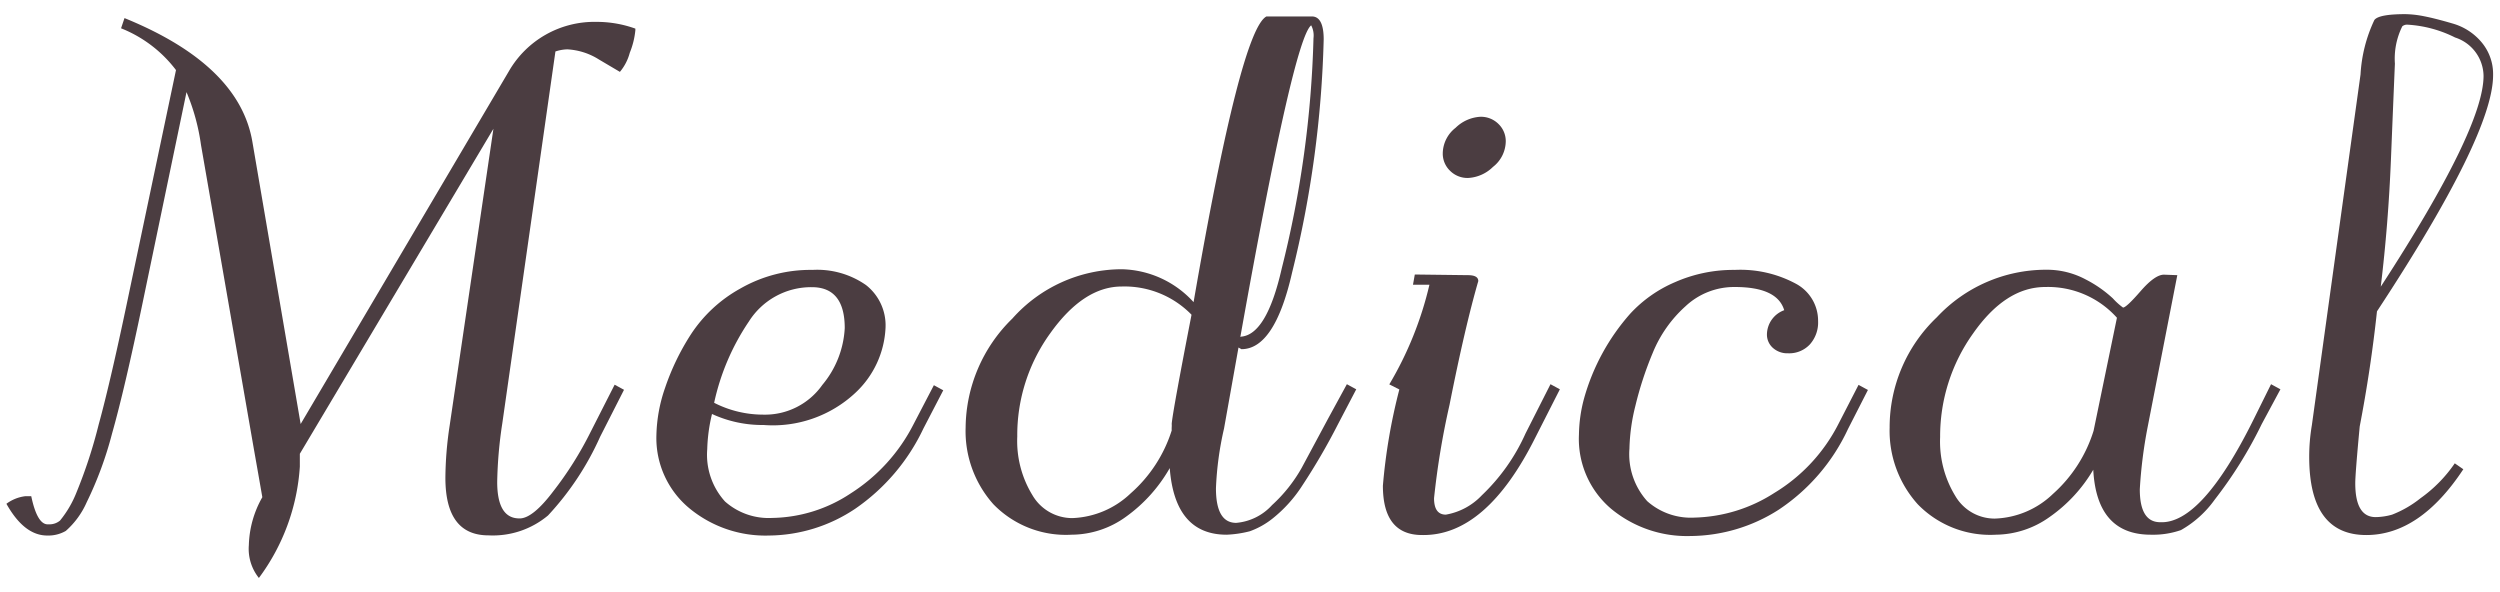 <svg xmlns="http://www.w3.org/2000/svg" viewBox="0 0 152 36"><defs><style>.cls-1{fill:none;}.cls-2{fill:#4b3d41;}</style></defs><title>アセット 2</title><g id="レイヤー_2" data-name="レイヤー 2"><g id="contents"><rect class="cls-1" width="152" height="36"/><path class="cls-2" d="M15.95,30.23l-.25-1.43-.27-1.53L12.22,8.81a12.83,12.83,0,0,0-.88-3.21L8.68,18.37q-1.1,5.29-1.87,8a22.2,22.2,0,0,1-1.54,4.17A5,5,0,0,1,4,32.28a2.12,2.12,0,0,1-1.13.28q-1.4,0-2.48-1.93a2.41,2.41,0,0,1,1.14-.46l.16,0,.21,0q.36,1.71,1,1.71H3a1,1,0,0,0,.65-.23,6.43,6.43,0,0,0,1-1.71A29.63,29.63,0,0,0,6,25.81q.75-2.72,1.91-8.3L10.7,4.26A7.8,7.8,0,0,0,7.36,1.72l.21-.62q7,2.85,7.78,7.55l2.93,17.13L30.94,4.33a6,6,0,0,1,5.31-3,6.93,6.93,0,0,1,2.38.41v.1a4.86,4.86,0,0,1-.34,1.37,3,3,0,0,1-.6,1.16l-1.27-.75A4,4,0,0,0,34.49,3a2.51,2.51,0,0,0-.72.13L30.54,25.74a26.1,26.1,0,0,0-.31,3.56q0,2.23,1.36,2.22h.05q.79-.05,2-1.65a21.22,21.22,0,0,0,2.25-3.57l1.48-2.91.57.31-1.45,2.85a17.46,17.46,0,0,1-3.17,4.79,5.23,5.23,0,0,1-3.62,1.21q-2.62,0-2.62-3.5a21.83,21.83,0,0,1,.26-3.18L30,7.83,18.23,27.59c0,.08,0,.21,0,.39s0,.32,0,.39a12.69,12.69,0,0,1-2.49,6.77,2.83,2.83,0,0,1-.61-2A6.19,6.19,0,0,1,15.95,30.23Z"/><path class="cls-2" d="M56.14,26.06A12.26,12.26,0,0,1,52,30.93a9.54,9.54,0,0,1-5.24,1.63,7.25,7.25,0,0,1-4.85-1.66,5.54,5.54,0,0,1-2-4.46,9.32,9.32,0,0,1,.52-2.84A14.64,14.64,0,0,1,42,20.34a8.5,8.5,0,0,1,3-2.79,8.59,8.59,0,0,1,4.4-1.14,5.18,5.18,0,0,1,3.25.92,3.11,3.11,0,0,1,1.19,2.61A5.76,5.76,0,0,1,52,23.89a7.35,7.35,0,0,1-5.57,1.95,7.31,7.31,0,0,1-3.14-.67A10.14,10.14,0,0,0,43,27.31a4.23,4.23,0,0,0,1.08,3.18,4,4,0,0,0,2.88,1A8.85,8.85,0,0,0,51.72,30a10.77,10.77,0,0,0,3.82-4.2l1.24-2.38.57.31ZM43.42,24.49a6.55,6.55,0,0,0,3,.72A4.26,4.26,0,0,0,50,23.4a5.84,5.84,0,0,0,1.36-3.45q0-2.49-2-2.49a4.48,4.48,0,0,0-3.83,2.09A14.15,14.15,0,0,0,43.42,24.49Z"/><path class="cls-2" d="M75.3,21.13l-.88,4.93a19.45,19.45,0,0,0-.49,3.63q0,2.1,1.23,2.1a3.32,3.32,0,0,0,2.18-1.08,9.09,9.09,0,0,0,1.8-2.26l1.61-3,1.14-2.09.57.31-1.13,2.16a38.55,38.55,0,0,1-2.15,3.69,8.26,8.26,0,0,1-1.8,2,4.85,4.85,0,0,1-1.39.78,6.67,6.67,0,0,1-1.41.21q-3.15,0-3.46-4.05a9.28,9.28,0,0,1-2.65,2.95,5.67,5.67,0,0,1-3.32,1.1,6.14,6.14,0,0,1-4.75-1.85A6.67,6.67,0,0,1,58.71,26a9.36,9.36,0,0,1,2.84-6.63,8.92,8.92,0,0,1,6.65-3,6.07,6.07,0,0,1,4.37,2Q75.43,1.83,77,1l1.38,0,1.38,0c.48,0,.72.47.72,1.4a65.34,65.34,0,0,1-1.92,14.17q-1.06,4.66-3.08,4.66Zm-2.86-2a5.69,5.69,0,0,0-4.24-1.71q-2.32,0-4.35,2.85a10.56,10.56,0,0,0-2,6.27,6.3,6.3,0,0,0,.93,3.58,2.8,2.8,0,0,0,2.42,1.38A5.42,5.42,0,0,0,68.74,30a8.49,8.49,0,0,0,2.5-3.83,1.41,1.41,0,0,1,0-.2,1.47,1.47,0,0,0,0-.2Q71.29,25.08,72.44,19.16Zm3,1.34q1.57-.1,2.49-4.15a63.79,63.79,0,0,0,1.93-14,1.33,1.33,0,0,0-.14-.78Q78.65,2.36,75.41,20.5Z"/><path class="cls-2" d="M89.25,16.73c.42,0,.63.12.63.36q-.81,2.79-1.75,7.53a47.91,47.91,0,0,0-.94,5.67q0,1,.72,1a3.93,3.93,0,0,0,2.19-1.18,11.86,11.86,0,0,0,2.65-3.75l1.52-3,.57.31-1.49,2.93q-3,6-6.89,5.93-2.38,0-2.38-3a34.76,34.76,0,0,1,1-5.85l-.61-.31a21.38,21.38,0,0,0,2.44-6.06h-1l.11-.62ZM90,7.1a1.51,1.51,0,0,1,1.11.44,1.45,1.45,0,0,1,.44,1.06,2,2,0,0,1-.78,1.55,2.33,2.33,0,0,1-1.5.67,1.5,1.5,0,0,1-1.11-.44,1.44,1.44,0,0,1-.44-1.06,2,2,0,0,1,.78-1.55A2.34,2.34,0,0,1,90,7.1Z"/><path class="cls-2" d="M96,26.42a8.82,8.82,0,0,1,.31-2.19,13.08,13.08,0,0,1,2.81-5.16,7.94,7.94,0,0,1,2.71-1.91,8.81,8.81,0,0,1,3.65-.75,7.11,7.11,0,0,1,3.69.83,2.55,2.55,0,0,1,1.37,2.28,2,2,0,0,1-.5,1.42,1.72,1.72,0,0,1-1.33.54,1.31,1.31,0,0,1-.92-.33,1.08,1.08,0,0,1-.36-.83,1.59,1.59,0,0,1,1.05-1.46q-.42-1.41-3-1.41a4.32,4.32,0,0,0-3,1.17,7.72,7.72,0,0,0-2,2.85,21.07,21.07,0,0,0-1.05,3.21,11.65,11.65,0,0,0-.36,2.6,4.27,4.27,0,0,0,1.08,3.19,4,4,0,0,0,2.88,1,9.37,9.37,0,0,0,4.85-1.5,10.43,10.43,0,0,0,3.9-4.2L113,23.4l.57.31-1.22,2.39A11.89,11.89,0,0,1,108.13,31a10.06,10.06,0,0,1-5.35,1.59,7.23,7.23,0,0,1-4.84-1.67A5.57,5.57,0,0,1,96,26.42Z"/><path class="cls-2" d="M132.38,16.73,130.57,26a28.16,28.16,0,0,0-.47,3.75q0,2,1.24,2,2.52.12,5.68-6.25l1.06-2.14.57.31-1.14,2.12a25.85,25.85,0,0,1-2.85,4.58,6.38,6.38,0,0,1-2.06,1.86,5.16,5.16,0,0,1-1.83.28q-3.29,0-3.5-3.95a9.15,9.15,0,0,1-2.65,2.87,5.7,5.7,0,0,1-3.27,1.08,6.14,6.14,0,0,1-4.75-1.85A6.67,6.67,0,0,1,114.89,26a9.23,9.23,0,0,1,2.87-6.71,9.08,9.08,0,0,1,6.63-2.89,5,5,0,0,1,2.42.59,7.38,7.38,0,0,1,1.65,1.15,4,4,0,0,0,.62.56q.2,0,1.07-1t1.42-1Zm-3.67,2.59a5.62,5.62,0,0,0-4.36-1.87q-2.41,0-4.39,2.83a10.75,10.75,0,0,0-2,6.29,6.34,6.34,0,0,0,.92,3.58,2.77,2.77,0,0,0,2.4,1.38,5.34,5.34,0,0,0,3.54-1.5,8.52,8.52,0,0,0,2.47-3.84Z"/><path class="cls-2" d="M149.25,28.17l.52.36q-2.64,4-5.9,4-3.47,0-3.47-4.75a11.42,11.42,0,0,1,.16-1.92l1.74-12.55,1.22-8.78a8.88,8.88,0,0,1,.84-3.31q.26-.36,1.89-.36a6.24,6.24,0,0,1,1.14.13q.67.13,1.73.44a3.57,3.57,0,0,1,1.76,1.14,3,3,0,0,1,.7,2q0,3.62-7.06,14.36-.38,3.53-1.05,7-.27,2.88-.27,3.45,0,2.06,1.24,2.06a3.82,3.82,0,0,0,1-.15,6.57,6.57,0,0,0,1.73-1A8.42,8.42,0,0,0,149.25,28.17Zm-4.5-10.74Q151,7.82,151,4.61a2.49,2.49,0,0,0-1.73-2.33,7.39,7.39,0,0,0-2.89-.78.45.45,0,0,0-.32.1,4.42,4.42,0,0,0-.45,2.27q-.08,1.86-.24,5.81T144.75,17.43Z"/></g></g></svg>